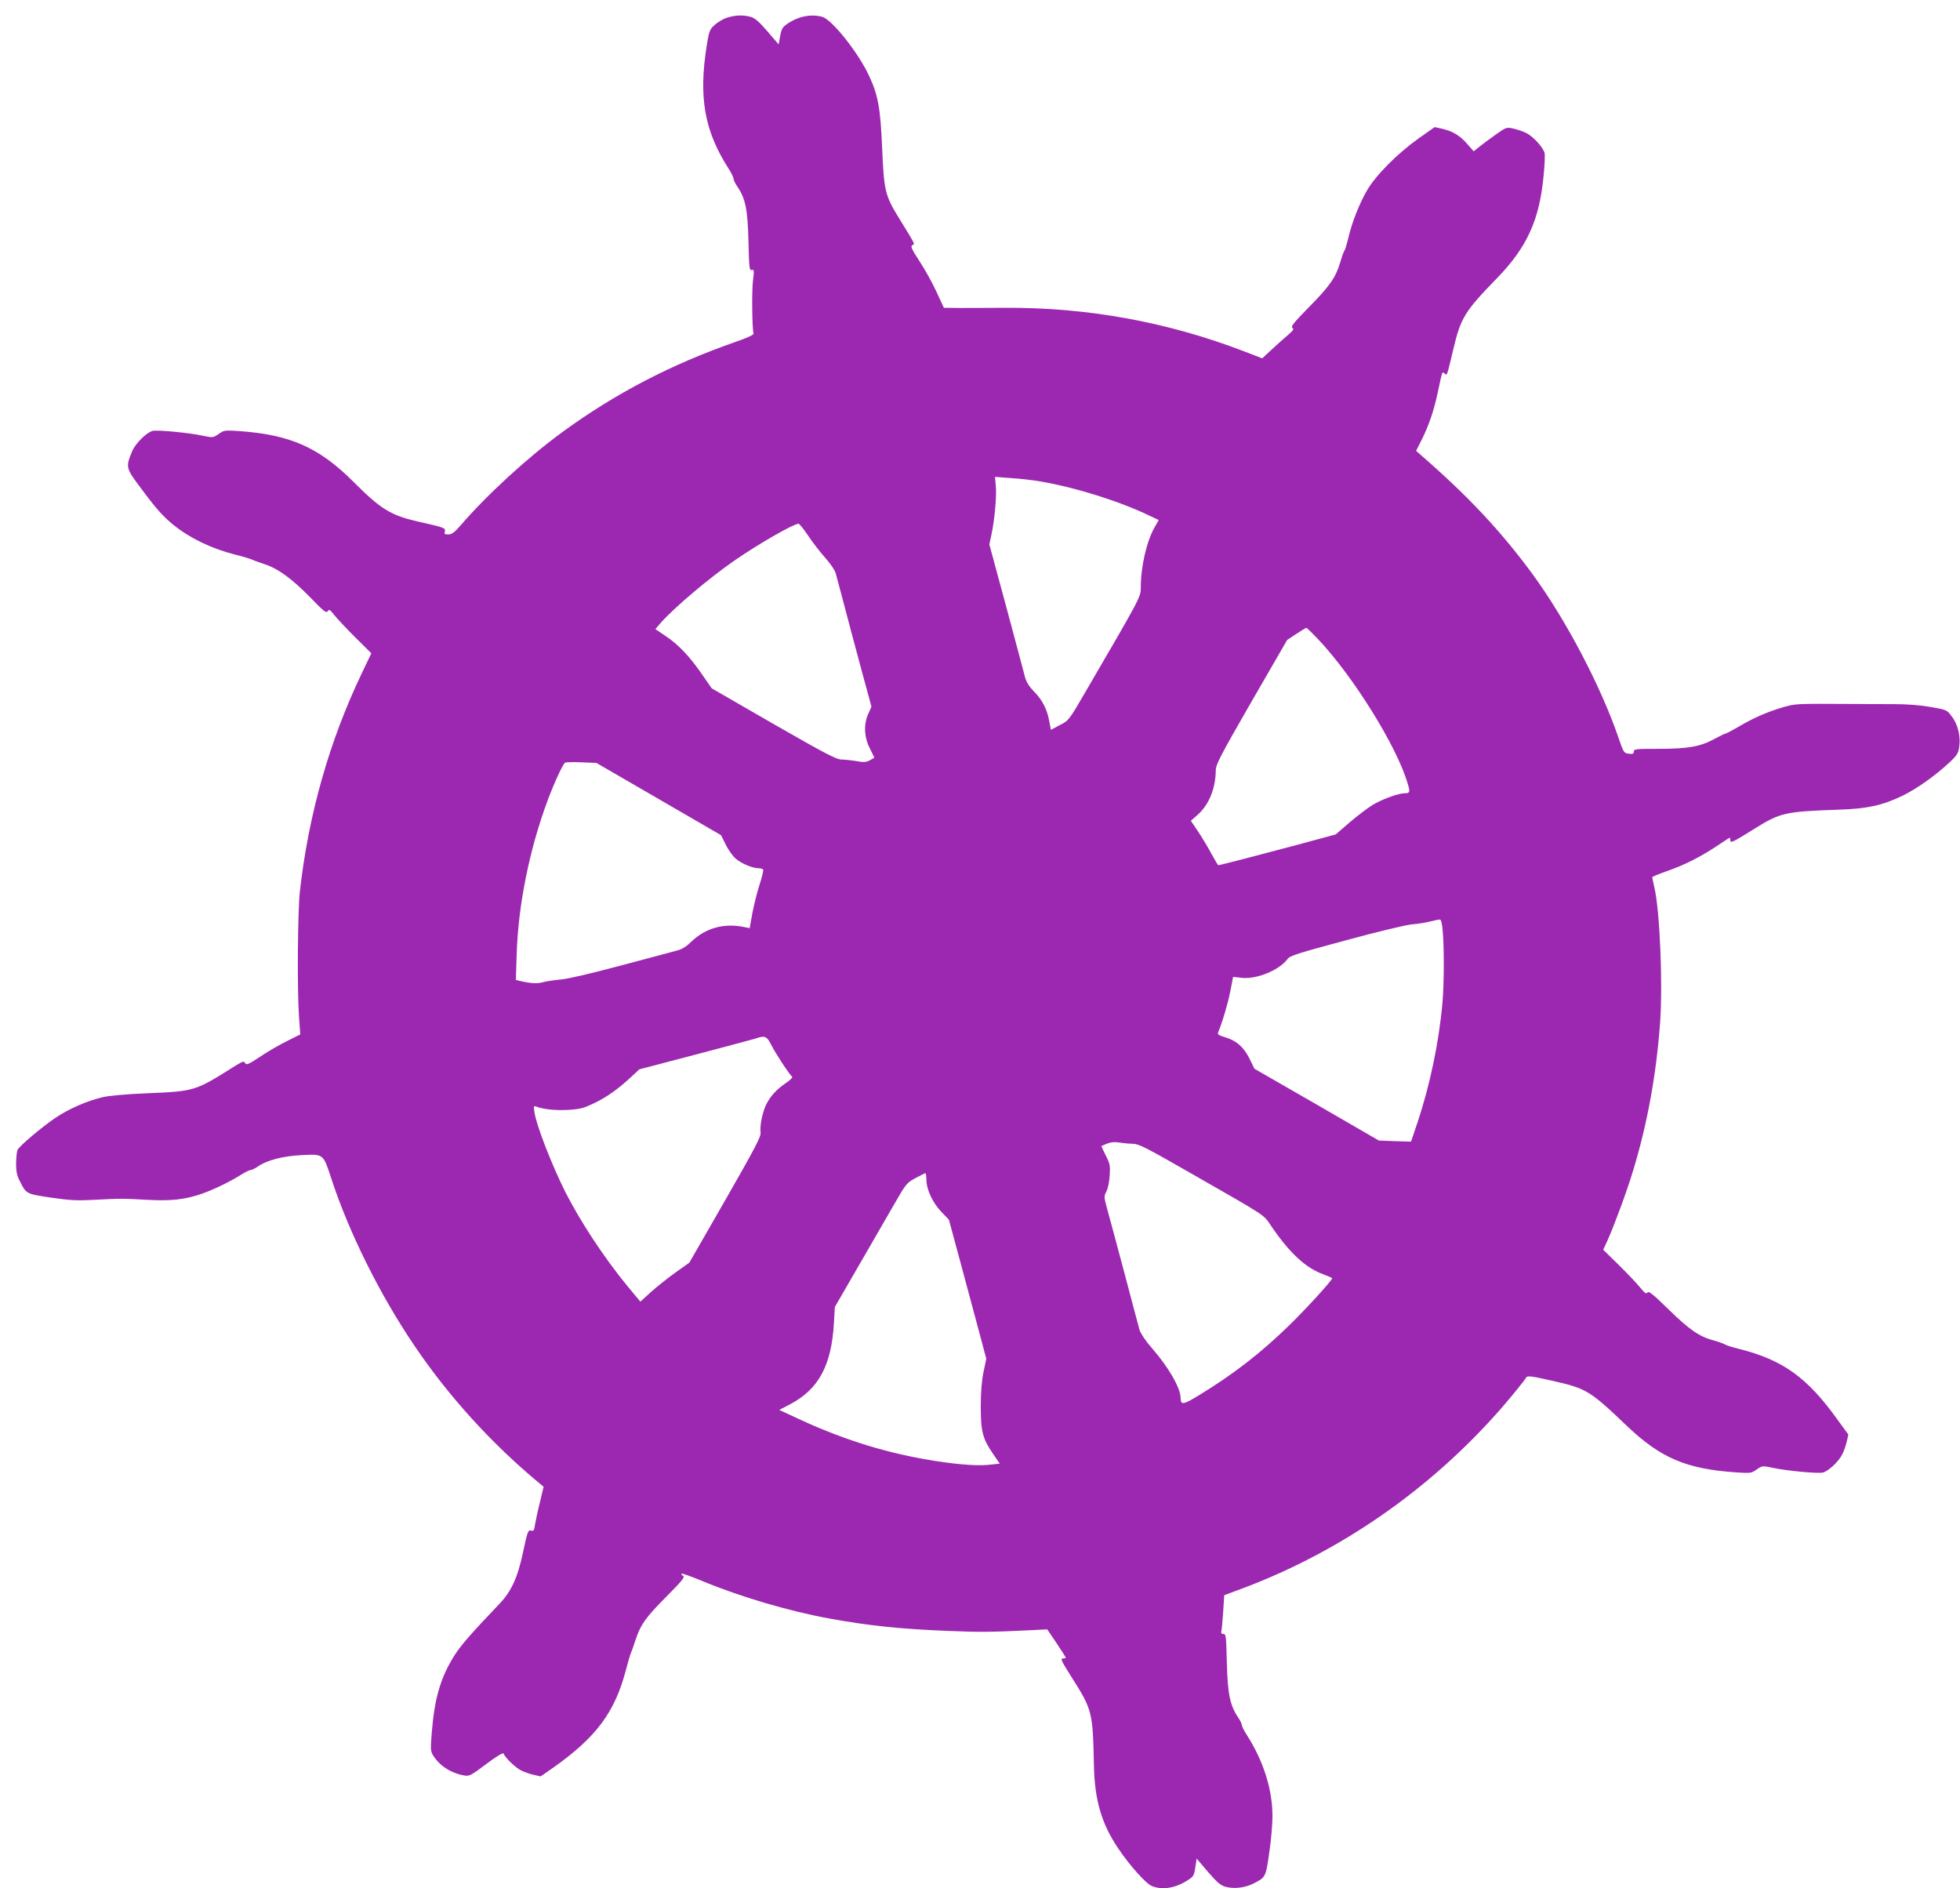 <?xml version="1.0" standalone="no"?>
<!DOCTYPE svg PUBLIC "-//W3C//DTD SVG 20010904//EN"
 "http://www.w3.org/TR/2001/REC-SVG-20010904/DTD/svg10.dtd">
<svg version="1.0" xmlns="http://www.w3.org/2000/svg"
 width="1280pt" height="1233pt" viewBox="0 0 1280 1233"
 preserveAspectRatio="xMidYMid meet">
<g transform="translate(0,1233) scale(0.1,-0.1)"
fill="#9c27b0" stroke="none">
<path d="M4749 12215 c-25 -8 -61 -29 -81 -47 -34 -31 -37 -39 -53 -138 -53
-336 -15 -553 141 -798 19 -29 34 -59 34 -68 0 -8 11 -32 25 -52 53 -77 68
-150 73 -358 4 -175 6 -191 21 -187 16 4 17 -2 8 -74 -8 -71 -5 -310 4 -341 3
-8 -38 -27 -121 -56 -419 -146 -786 -338 -1128 -588 -227 -166 -493 -410 -666
-611 -39 -45 -56 -57 -79 -57 -23 0 -27 3 -22 19 7 23 -4 27 -175 65 -178 41
-242 80 -419 257 -226 227 -416 311 -751 334 -91 6 -97 6 -132 -19 -37 -25
-38 -25 -105 -11 -87 19 -297 39 -327 31 -39 -10 -112 -82 -133 -133 -42 -100
-41 -110 46 -226 110 -149 153 -197 224 -255 108 -87 248 -154 400 -193 45
-11 96 -26 112 -33 17 -8 55 -21 85 -31 84 -27 175 -93 293 -213 91 -94 108
-108 117 -94 9 15 14 12 42 -23 17 -22 79 -88 137 -146 l106 -105 -62 -130
c-212 -443 -349 -925 -405 -1429 -14 -134 -18 -643 -5 -820 l8 -110 -88 -44
c-48 -24 -127 -69 -175 -102 -76 -50 -89 -56 -97 -41 -8 14 -15 12 -63 -17
-264 -167 -266 -167 -573 -180 -140 -6 -255 -16 -295 -26 -105 -25 -219 -75
-310 -136 -88 -60 -228 -178 -245 -207 -5 -9 -9 -48 -10 -87 0 -53 5 -81 23
-115 44 -88 41 -86 207 -111 125 -18 172 -20 280 -14 170 9 186 9 347 0 156
-9 251 2 363 42 80 29 182 79 251 123 26 16 54 30 62 30 8 0 27 10 44 21 58
42 165 70 289 76 143 7 139 10 193 -154 114 -350 319 -762 544 -1093 224 -331
504 -638 810 -892 l32 -27 -24 -101 c-14 -55 -28 -121 -32 -146 -5 -37 -9 -44
-25 -39 -20 7 -25 -8 -53 -140 -35 -167 -77 -258 -156 -340 -187 -196 -252
-271 -294 -338 -89 -143 -128 -276 -146 -498 -9 -113 -9 -124 9 -153 42 -67
116 -115 202 -130 34 -6 44 -1 145 75 65 49 110 76 113 68 8 -25 76 -91 112
-109 20 -11 58 -24 84 -30 l46 -10 82 57 c282 199 404 364 476 643 12 47 26
94 31 105 5 11 19 49 30 85 34 102 66 147 201 283 104 105 124 129 110 136 -9
5 -13 12 -10 15 3 3 65 -19 137 -49 249 -103 564 -196 827 -244 259 -47 455
-68 772 -81 211 -9 291 -8 555 5 l97 5 61 -90 c33 -49 60 -92 60 -95 0 -3 -7
-5 -16 -5 -21 0 -16 -11 54 -122 135 -213 139 -226 146 -578 5 -227 50 -381
161 -544 75 -111 181 -229 219 -243 67 -26 151 -13 228 36 43 27 46 32 54 87
l9 57 74 -87 c61 -70 82 -88 115 -97 54 -15 123 -7 177 19 85 42 85 42 108
204 12 80 21 187 21 237 0 175 -58 359 -166 529 -19 29 -34 59 -34 67 0 8 -11
31 -25 51 -52 77 -68 153 -73 357 -4 172 -6 187 -22 187 -12 0 -17 6 -14 17 3
10 8 67 12 127 l7 109 126 47 c639 241 1221 646 1680 1170 73 84 155 185 167
206 6 11 35 8 162 -21 231 -52 250 -63 494 -296 222 -211 389 -282 716 -304
91 -6 97 -6 132 19 37 25 38 25 105 11 92 -20 296 -39 328 -31 35 9 102 71
125 117 11 20 24 58 30 84 l11 47 -70 96 c-198 277 -358 392 -646 464 -44 11
-85 24 -91 29 -7 5 -38 16 -70 25 -94 24 -161 70 -297 203 -102 100 -130 122
-138 111 -7 -12 -16 -6 -46 30 -20 25 -82 91 -139 147 l-104 102 29 63 c45
101 127 323 166 453 93 307 150 617 176 960 19 253 -1 739 -37 890 -7 33 -14
63 -14 66 0 4 41 21 92 39 116 40 221 93 328 164 46 31 85 56 87 56 1 0 3 -7
3 -16 0 -22 13 -16 146 67 183 114 204 119 569 132 180 6 280 28 410 91 96 47
214 131 307 218 49 46 57 59 63 102 10 67 -9 147 -49 198 -31 42 -33 43 -136
61 -68 12 -155 19 -245 19 -77 0 -196 0 -265 1 -380 2 -372 2 -454 -21 -103
-30 -193 -69 -289 -126 -43 -25 -83 -46 -87 -46 -5 0 -38 -16 -73 -35 -91 -50
-172 -65 -364 -65 -150 0 -163 -1 -163 -18 0 -14 -6 -17 -33 -14 -31 4 -34 7
-65 98 -117 343 -347 780 -568 1081 -204 276 -412 499 -723 770 l-33 29 35 69
c49 98 81 193 107 315 30 141 28 135 44 121 17 -14 14 -22 56 154 49 209 74
250 283 465 200 205 281 384 308 676 7 67 9 132 6 145 -9 36 -74 107 -117 129
-21 11 -59 24 -85 30 -46 10 -48 10 -113 -36 -37 -26 -85 -62 -108 -80 l-40
-32 -43 49 c-47 54 -95 83 -166 99 l-46 10 -102 -72 c-141 -100 -282 -242
-340 -342 -50 -86 -100 -213 -123 -316 -9 -36 -19 -69 -23 -75 -5 -5 -18 -41
-29 -80 -30 -99 -68 -153 -206 -293 -97 -99 -118 -125 -106 -133 12 -8 6 -17
-35 -52 -27 -23 -75 -66 -106 -95 l-56 -52 -114 44 c-504 194 -1030 290 -1574
286 -104 -1 -235 -1 -290 -1 l-101 1 -48 104 c-26 57 -76 147 -111 200 -52 80
-60 98 -47 105 17 10 25 -6 -86 175 -92 149 -99 179 -111 456 -11 262 -26 348
-85 474 -69 150 -242 368 -306 386 -72 20 -155 4 -226 -44 -34 -23 -40 -33
-49 -81 l-10 -55 -73 85 c-55 64 -82 87 -110 95 -49 13 -97 12 -153 -5z m2052
-3030 c225 -39 507 -127 705 -222 l61 -29 -27 -48 c-52 -91 -90 -256 -90 -393
0 -61 1 -60 -360 -679 -110 -189 -110 -189 -169 -219 l-58 -31 -11 58 c-14 78
-46 139 -101 194 -30 31 -48 60 -57 92 -6 26 -62 232 -122 457 l-111 410 14
65 c21 98 35 258 28 320 l-5 56 104 -8 c57 -3 147 -14 199 -23z m-1524 -352
c28 -43 78 -107 110 -143 35 -39 64 -81 71 -105 6 -22 52 -193 101 -380 50
-187 100 -374 112 -415 l20 -75 -20 -45 c-32 -69 -28 -153 9 -226 16 -32 30
-60 30 -61 0 -1 -14 -10 -30 -18 -25 -13 -41 -14 -87 -5 -31 5 -75 10 -96 10
-34 0 -103 36 -445 232 l-404 233 -59 85 c-82 120 -158 201 -240 255 l-69 47
31 36 c85 99 323 300 489 414 158 109 384 238 415 238 5 0 34 -35 62 -77z
m3330 -676 c231 -244 516 -702 586 -944 17 -56 15 -63 -19 -63 -41 0 -149 -39
-211 -77 -34 -21 -102 -73 -151 -115 l-89 -77 -259 -70 c-247 -66 -497 -131
-508 -131 -2 0 -23 35 -46 77 -22 42 -62 107 -87 145 l-46 68 44 39 c75 66
118 173 119 295 1 35 36 102 233 444 l233 403 59 39 c33 22 63 40 66 40 4 0
38 -33 76 -73z m-4305 -1045 l407 -236 31 -63 c17 -34 47 -76 67 -92 38 -32
110 -61 149 -61 13 0 25 -4 28 -9 3 -5 -8 -49 -24 -99 -16 -50 -37 -134 -47
-187 l-17 -96 -40 8 c-131 26 -249 -8 -341 -96 -37 -36 -63 -51 -100 -60 -27
-7 -189 -50 -360 -96 -195 -52 -340 -86 -390 -91 -44 -4 -98 -12 -120 -18 -37
-11 -81 -8 -153 9 l-23 6 5 162 c9 322 83 690 203 1012 46 122 99 236 114 245
5 3 53 4 106 2 l98 -4 407 -236z m5119 -853 c11 -104 10 -355 -1 -479 -23
-259 -83 -542 -163 -780 l-42 -125 -105 3 -105 4 -406 235 -407 234 -31 64
c-38 77 -87 120 -159 141 -43 13 -52 19 -47 32 29 70 65 193 80 271 l18 92 52
-6 c98 -13 249 49 303 122 16 22 64 37 379 122 210 57 393 101 435 105 40 3
96 12 123 20 28 7 55 12 60 11 6 -1 13 -30 16 -66z m-4385 -751 c29 -58 122
-199 137 -209 5 -4 -11 -21 -36 -38 -65 -44 -104 -87 -132 -141 -26 -52 -44
-141 -38 -187 4 -24 -40 -107 -230 -439 l-235 -409 -94 -67 c-51 -37 -123 -94
-160 -128 l-66 -60 -84 101 c-150 182 -309 423 -407 617 -86 172 -186 427
-200 515 -7 42 -6 47 8 42 48 -19 125 -27 208 -23 82 5 102 10 175 45 82 39
160 95 248 178 l45 42 370 97 c204 54 381 101 395 106 55 19 68 13 96 -42z
m2363 -647 c38 -1 86 -25 370 -188 519 -297 479 -270 536 -354 117 -171 222
-269 336 -310 32 -12 59 -24 59 -26 0 -14 -173 -203 -282 -309 -185 -180 -363
-318 -586 -454 -106 -65 -121 -67 -122 -18 0 64 -80 202 -187 324 -42 48 -73
95 -81 119 -6 22 -52 193 -101 380 -50 187 -100 374 -112 416 -20 74 -20 77
-3 110 10 19 19 65 21 104 4 63 2 76 -26 130 -16 32 -29 60 -28 61 1 1 18 8
37 16 24 10 48 12 80 7 25 -4 65 -8 89 -8z m-1349 -236 c0 -62 41 -150 99
-210 l48 -50 73 -270 c40 -148 95 -353 122 -454 l49 -184 -18 -86 c-12 -59
-18 -130 -18 -226 0 -163 12 -210 81 -310 l43 -63 -77 -8 c-85 -8 -236 6 -412
37 -288 51 -558 138 -841 271 l-110 51 73 38 c184 98 268 252 284 529 l6 105
156 270 c86 149 191 331 234 405 74 129 80 136 135 166 32 17 61 32 66 33 4 0
7 -19 7 -44z"/>
</g>
</svg>
